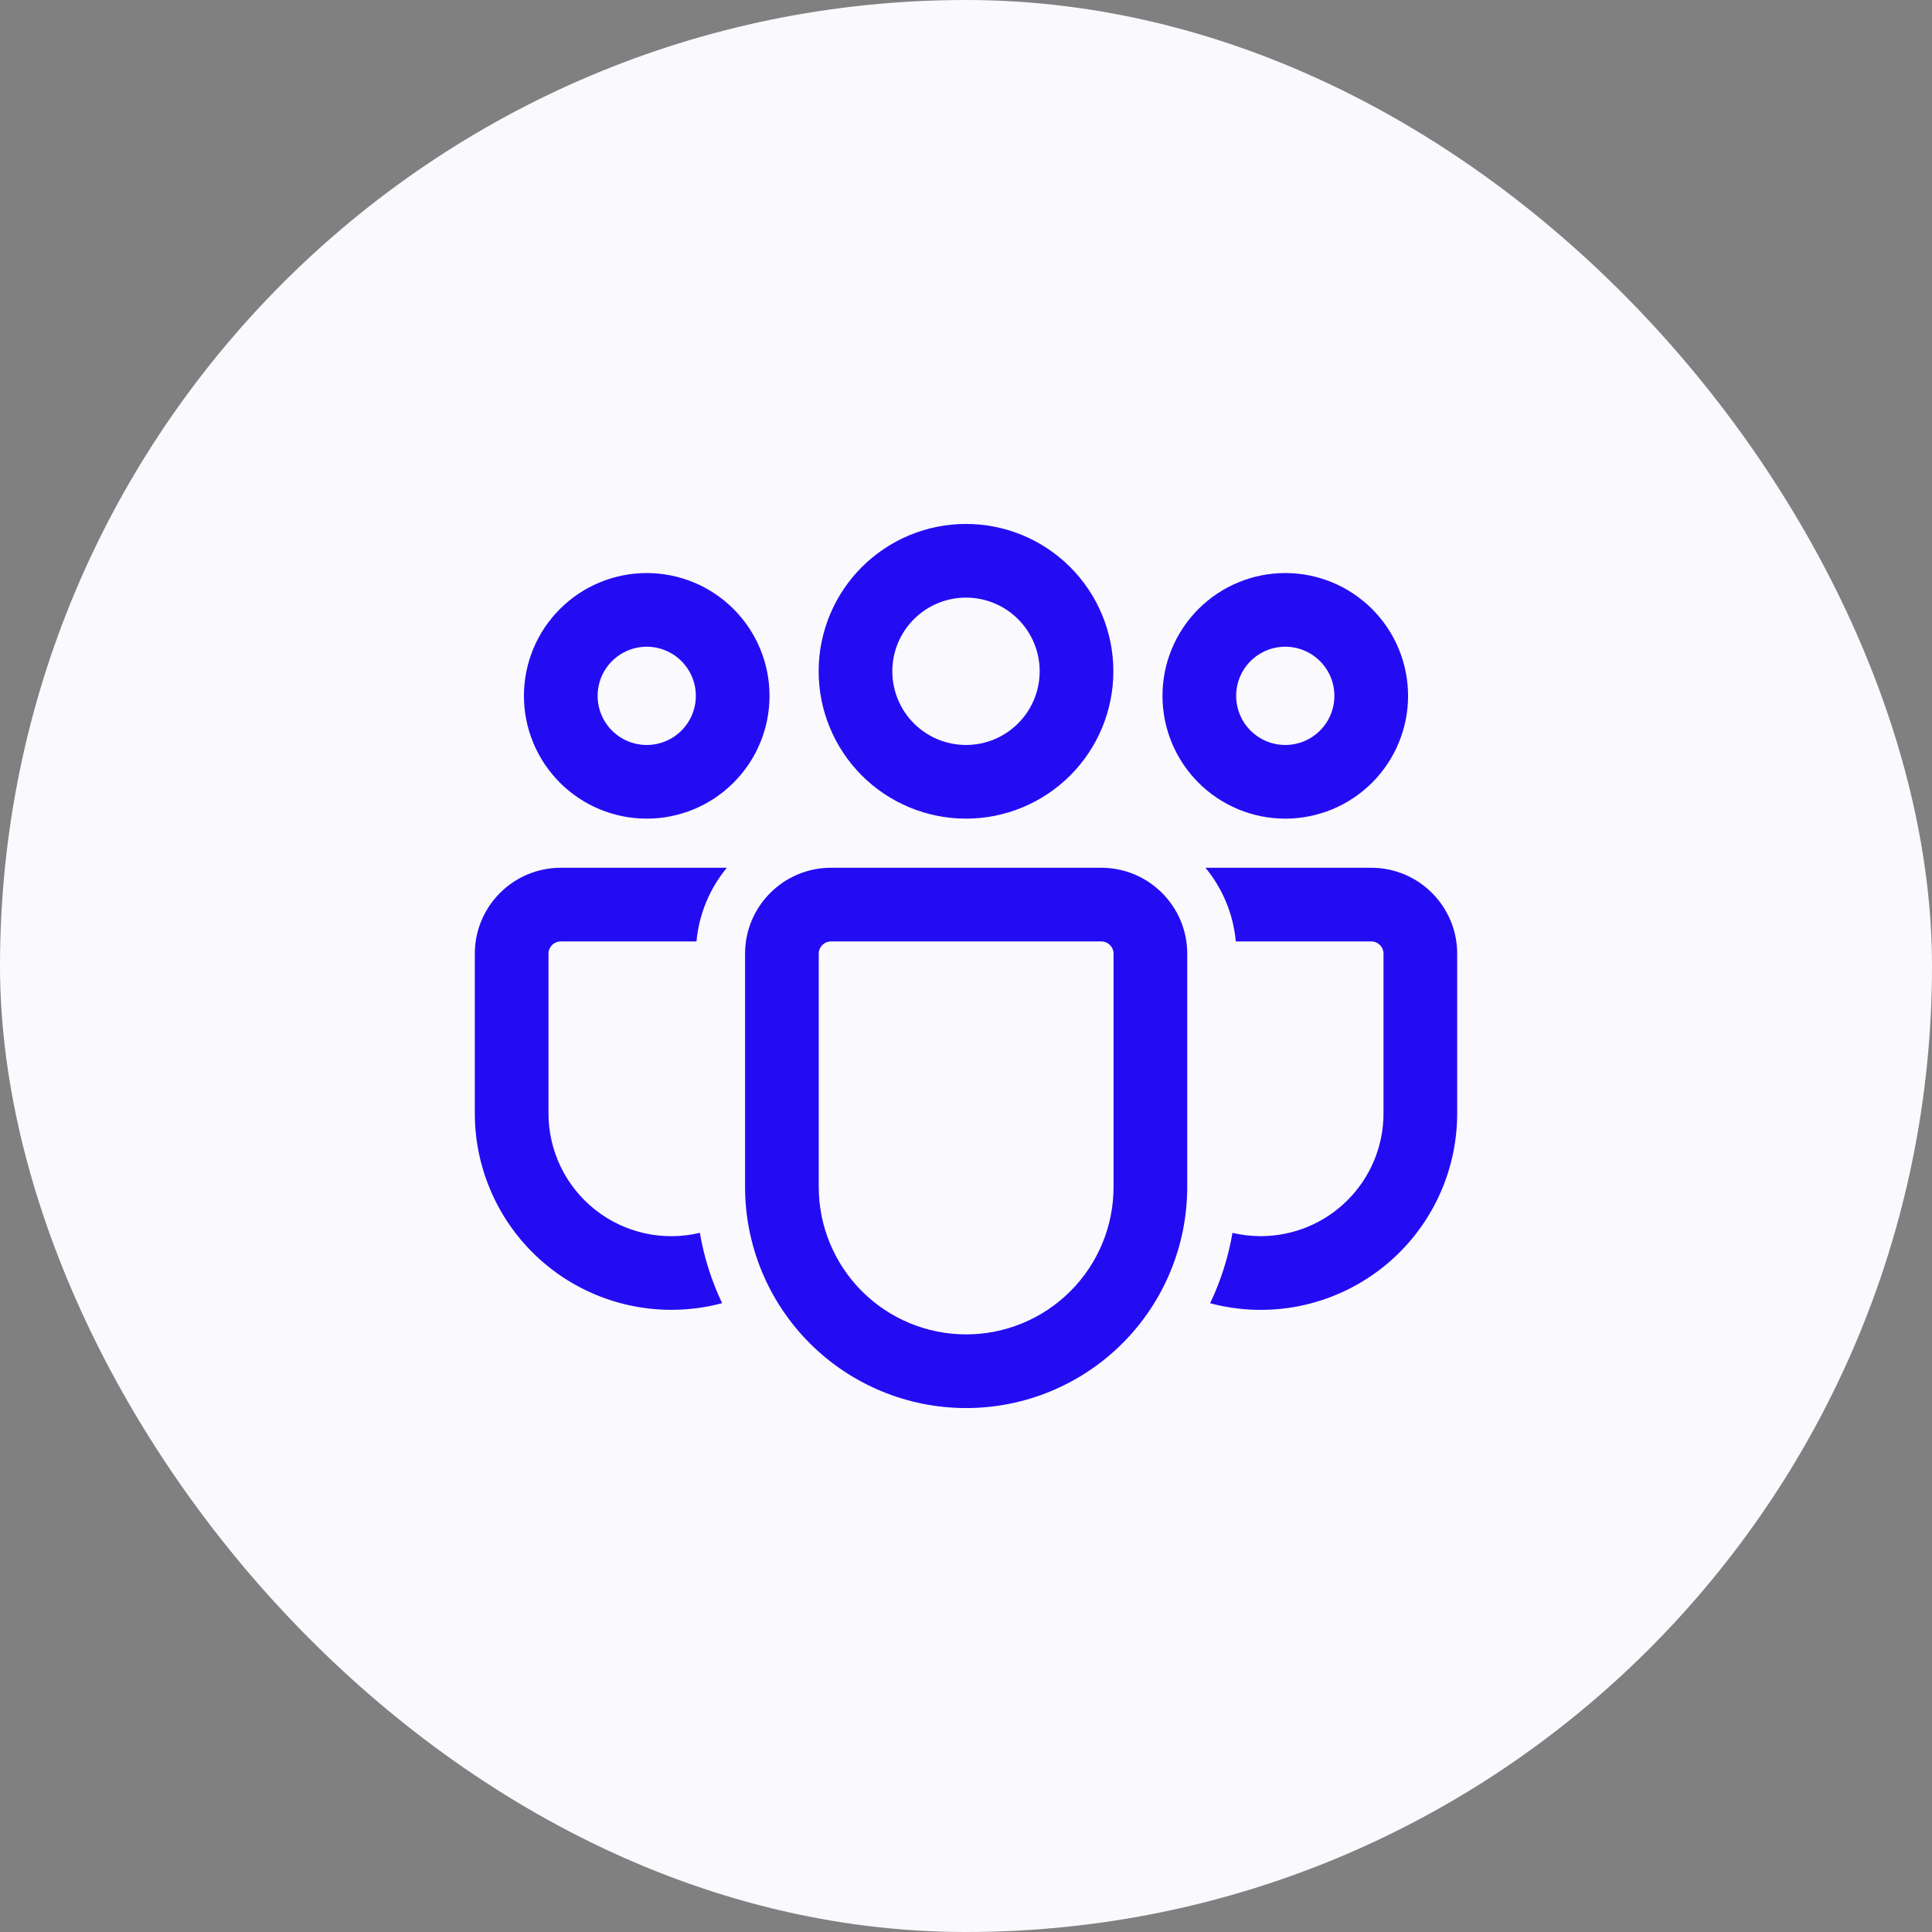 <svg width="118" height="118" viewBox="0 0 118 118" fill="none" xmlns="http://www.w3.org/2000/svg">
<rect x="0" y="0" width="118" height="118" fill="#808080" stroke="none"/>
<rect width="118" height="118" rx="59" fill="#FAF9FD"/>
<path d="M67.262 53C70.16 53 72.512 55.352 72.512 58.25V72.497C72.512 76.078 71.089 79.513 68.557 82.045C66.025 84.577 62.59 86 59.009 86C55.428 86 51.993 84.577 49.461 82.045C46.929 79.513 45.506 76.078 45.506 72.497V58.25C45.506 55.352 47.855 53 50.756 53H67.262ZM67.262 57.5H50.756C50.557 57.5 50.366 57.579 50.226 57.72C50.085 57.86 50.006 58.051 50.006 58.25V72.497C50.006 74.885 50.955 77.175 52.643 78.863C54.331 80.552 56.621 81.5 59.009 81.5C61.397 81.5 63.687 80.552 65.375 78.863C67.064 77.175 68.012 74.885 68.012 72.497V58.25C68.012 58.051 67.933 57.86 67.792 57.72C67.652 57.579 67.461 57.5 67.262 57.5ZM34.25 53H44.393C43.335 54.279 42.689 55.847 42.539 57.5H34.25C34.051 57.5 33.86 57.579 33.72 57.72C33.579 57.86 33.5 58.051 33.5 58.25V67.997C33.499 69.131 33.756 70.25 34.25 71.271C34.744 72.291 35.463 73.186 36.353 73.889C37.243 74.591 38.281 75.083 39.388 75.327C40.495 75.57 41.643 75.56 42.746 75.296C43.001 76.808 43.466 78.251 44.105 79.592C43.113 79.862 42.078 79.998 41 80C39.424 80 37.863 79.689 36.407 79.086C34.951 78.483 33.628 77.599 32.514 76.484C31.399 75.37 30.515 74.046 29.913 72.59C29.31 71.134 29 69.573 29 67.997V58.25C29 55.352 31.352 53 34.25 53ZM73.625 53H83.75C86.648 53 89 55.352 89 58.25V68C89 69.84 88.578 71.654 87.765 73.305C86.952 74.955 85.771 76.396 84.313 77.517C82.854 78.638 81.157 79.409 79.354 79.77C77.55 80.13 75.688 80.072 73.91 79.598C74.552 78.254 75.017 76.811 75.275 75.299C75.829 75.431 76.404 75.498 77 75.5C78.989 75.5 80.897 74.71 82.303 73.303C83.71 71.897 84.5 69.989 84.5 68V58.25C84.5 58.051 84.421 57.86 84.28 57.72C84.14 57.579 83.949 57.5 83.75 57.5H75.479C75.329 55.847 74.683 54.279 73.625 53ZM59 32C61.387 32 63.676 32.948 65.364 34.636C67.052 36.324 68 38.613 68 41C68 43.387 67.052 45.676 65.364 47.364C63.676 49.052 61.387 50 59 50C56.613 50 54.324 49.052 52.636 47.364C50.948 45.676 50 43.387 50 41C50 38.613 50.948 36.324 52.636 34.636C54.324 32.948 56.613 32 59 32ZM78.5 35C80.489 35 82.397 35.79 83.803 37.197C85.21 38.603 86 40.511 86 42.5C86 44.489 85.21 46.397 83.803 47.803C82.397 49.21 80.489 50 78.5 50C76.511 50 74.603 49.21 73.197 47.803C71.79 46.397 71 44.489 71 42.5C71 40.511 71.79 38.603 73.197 37.197C74.603 35.79 76.511 35 78.5 35ZM39.5 35C41.489 35 43.397 35.79 44.803 37.197C46.21 38.603 47 40.511 47 42.5C47 44.489 46.21 46.397 44.803 47.803C43.397 49.21 41.489 50 39.5 50C37.511 50 35.603 49.21 34.197 47.803C32.79 46.397 32 44.489 32 42.5C32 40.511 32.79 38.603 34.197 37.197C35.603 35.79 37.511 35 39.5 35ZM59 36.5C57.806 36.5 56.662 36.974 55.818 37.818C54.974 38.662 54.5 39.806 54.5 41C54.5 42.194 54.974 43.338 55.818 44.182C56.662 45.026 57.806 45.5 59 45.5C60.194 45.5 61.338 45.026 62.182 44.182C63.026 43.338 63.5 42.194 63.5 41C63.5 39.806 63.026 38.662 62.182 37.818C61.338 36.974 60.194 36.5 59 36.5ZM78.5 39.5C77.704 39.5 76.941 39.816 76.379 40.379C75.816 40.941 75.5 41.704 75.5 42.5C75.5 43.296 75.816 44.059 76.379 44.621C76.941 45.184 77.704 45.5 78.5 45.5C79.296 45.5 80.059 45.184 80.621 44.621C81.184 44.059 81.5 43.296 81.5 42.5C81.5 41.704 81.184 40.941 80.621 40.379C80.059 39.816 79.296 39.5 78.5 39.5ZM39.5 39.5C38.704 39.5 37.941 39.816 37.379 40.379C36.816 40.941 36.5 41.704 36.5 42.5C36.5 43.296 36.816 44.059 37.379 44.621C37.941 45.184 38.704 45.5 39.5 45.5C40.296 45.5 41.059 45.184 41.621 44.621C42.184 44.059 42.5 43.296 42.5 42.5C42.5 41.704 42.184 40.941 41.621 40.379C41.059 39.816 40.296 39.5 39.5 39.5Z" fill="#240CF2"/>
</svg>
